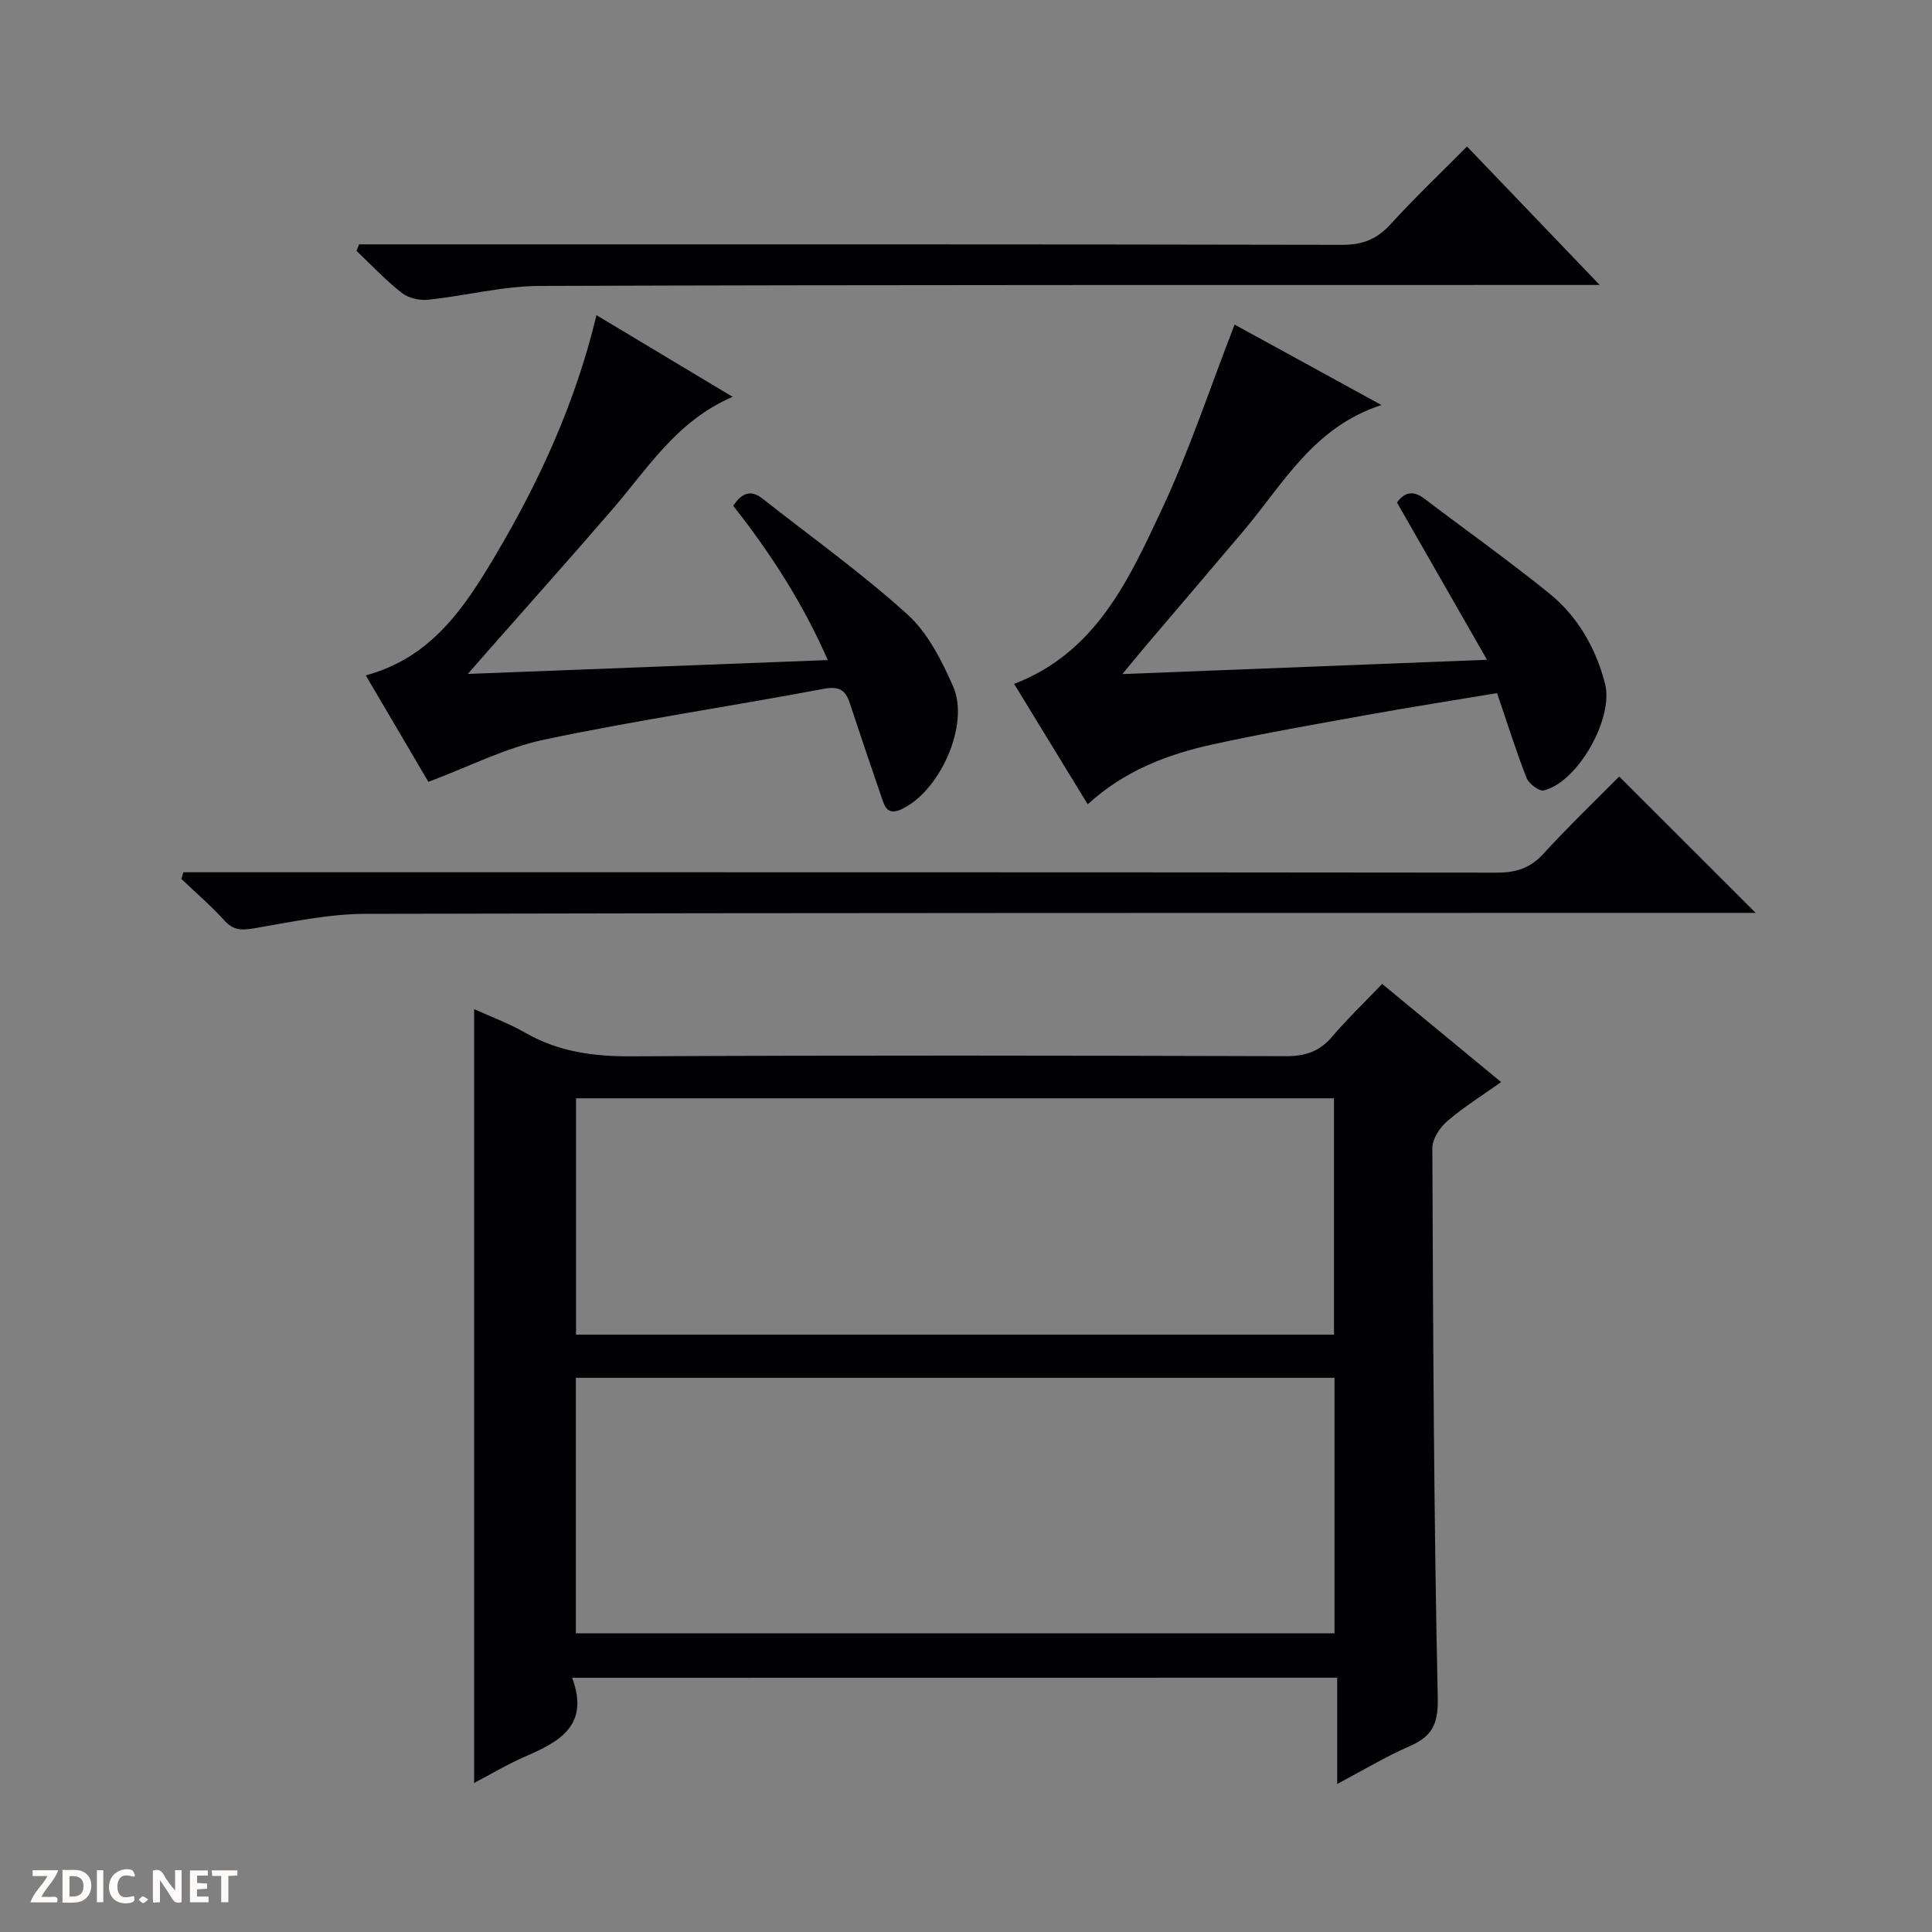 <svg enable-background="new 0 0 400 400" viewBox="0 0 400 400" xmlns="http://www.w3.org/2000/svg"><rect x="0" y="0" width="400" height="400" fill="#808080" stroke="none"/><g fill="#fcfbfa"><path d="m37.59 393.81c-.92.31-1.52.05-2-.78-.7-1.2-1.52-2.34-2.47-3.78v4.59c-.55.03-.95.05-1.41.07-.03-.37-.06-.64-.06-.91 0-1.91 0-3.81 0-5.7 1.13-.41 1.77-.03 2.29.91.62 1.11 1.38 2.14 2.31 3.19v-4.2h1.35v6.61z"/><path d="m12.94 393.88v-6.75c1.9.19 3.93-.54 5.37 1.29.8 1.01.78 2.88.03 3.97-1.37 1.97-3.4 1.51-6.4 1.49m2.45-1.22c2.04.12 2.92-.58 2.89-2.21-.03-1.51-.98-2.19-2.89-2z"/><path d="m11.81 393.87h-5.49c.68-2.18 2.47-3.48 3.51-5.45h-3.08v-1.21h5.29c-.71 2.13-2.44 3.48-3.47 5.51.86 0 1.63.04 2.39-.01.79-.05 1.14.21.85 1.16"/><path d="m39.33 393.86v-6.61h3.7v1.07h-2.22v1.52c.68.04 1.34.09 2.07.13v1.07c-.72.05-1.38.09-2.1.14v1.48h2.4v1.19h-3.85z"/><path d="m27.71 388.56c-1.15-.3-2.46-.61-3.1.64-.37.73-.41 1.93-.06 2.67.63 1.35 1.99.93 3.17.68.35.94-.01 1.32-.93 1.46-1.62.25-3.05-.27-3.76-1.48-.73-1.24-.6-3.03.31-4.17.88-1.11 2.71-1.7 4-1.16.32.13.44.74.65 1.12-.1.08-.19.16-.28.24"/><path d="m49.15 387.24v1.07c-.59.02-1.17.05-1.87.08v5.44h-1.48v-5.44h-1.85c-.05-.4-.08-.73-.13-1.15z"/><path d="m20.06 387.21h1.33v6.62h-1.33z"/><path d="m30.68 393.25c-.39.38-.8.79-1.05.76-.32-.05-.6-.45-.9-.7.26-.24.51-.64.8-.67.29-.04.62.3 1.15.61"/></g><path d="m118.46 347.37c3.69 9.93-2.72 13.27-9.81 16.34-3.59 1.56-6.98 3.6-10.49 5.44 0-53.6 0-106.76 0-160.22 3.46 1.57 7.2 2.94 10.61 4.9 6.87 3.94 14.12 4.91 21.97 4.87 45.15-.23 90.3-.16 135.45-.03 3.99.01 6.96-.93 9.57-3.99 3.24-3.79 6.85-7.26 10.4-10.97 8.32 6.86 16.23 13.39 24.63 20.32-4.05 2.88-7.84 5.24-11.17 8.11-1.53 1.32-3.07 3.67-3.07 5.54.16 37.96.3 75.93 1.12 113.89.12 5.57-1.29 8-5.95 10.02-4.84 2.1-9.39 4.87-14.87 7.76 0-7.64 0-14.64 0-22-52.85.02-105.04.02-158.39.02zm.76-9.21h157.08c0-17.85 0-35.27 0-52.9-52.48 0-104.67 0-157.08 0zm156.97-61.84c0-16.66 0-32.86 0-48.93-52.6 0-104.79 0-156.93 0v48.93z" fill="#010104"/><path d="m255.61 67.2c9.53 5.22 19.48 10.67 30.41 16.66-14.07 4.55-20.31 16.28-28.5 25.98-6.65 7.88-13.36 15.71-20.04 23.57-1.46 1.72-2.89 3.48-5.11 6.15 25.45-1 49.72-1.95 75.5-2.96-6.46-11.29-12.43-21.72-18.64-32.56 1.23-1.73 2.99-2.84 5.67-.8 8.6 6.53 17.41 12.79 25.8 19.57 5.95 4.81 9.69 11.32 11.61 18.77 1.83 7.12-5.62 20.35-12.69 22.07-.96.23-3.1-1.4-3.57-2.61-2.17-5.54-3.95-11.24-6.1-17.54-9.12 1.52-18.09 2.93-27.03 4.54-10.59 1.91-21.2 3.76-31.71 6.05-9.46 2.06-18.42 5.47-26.01 12.43-5.16-8.44-10.17-16.63-15.24-24.93 16.88-6.46 23.69-21.44 30.49-35.93 5.76-12.25 10.01-25.21 15.16-38.46z" fill="#010104"/><path d="m75.73 139.83c13.57-3.66 20.41-14.01 26.71-24.62 9.19-15.48 16.69-31.75 21.05-49.96 9.3 5.58 18.37 11.01 28.2 16.91-11.53 4.94-17.48 14.69-24.75 23.12-8.58 9.96-17.35 19.75-26.03 29.62-1.07 1.21-2.13 2.43-4.05 4.63 25.32-.98 49.46-1.91 74.52-2.87-5.16-11.78-11.82-22.09-19.58-31.95 1.65-2.4 3.44-3.55 6.08-1.47 10.05 7.92 20.5 15.38 29.96 23.94 4.24 3.83 7.14 9.57 9.5 14.95 3.5 7.96-2.82 21.8-10.73 25.43-2.93 1.35-3.47-.65-4.13-2.59-2.2-6.43-4.39-12.86-6.51-19.31-.91-2.79-2.2-3.65-5.46-3.04-19.24 3.63-38.63 6.47-57.78 10.5-8.09 1.7-15.7 5.64-24.04 8.75-3.73-6.33-8.17-13.89-12.96-22.04z" fill="#010104"/><path d="m335.24 160.77c9.6 9.6 18.76 18.74 28.25 28.23-1.68 0-3.55 0-5.42 0-94.13.02-188.25-.03-282.38.2-7.73.02-15.48 1.71-23.15 3.01-2.55.43-4.25.4-6.09-1.64-2.76-3.05-5.91-5.75-8.9-8.6.14-.46.28-.92.42-1.38h5.6c88.8 0 177.59-.02 266.39.08 3.97 0 6.89-.95 9.61-3.93 5.13-5.61 10.64-10.89 15.67-15.97z" fill="#010104"/><path d="m303.73 30.33c9.36 9.76 18.31 19.11 27.47 28.67-1.38 0-3.24 0-5.1 0-71.44.02-142.88-.05-214.32.2-7.72.03-15.43 2.05-23.17 2.86-1.77.18-4.07-.34-5.43-1.42-3.34-2.63-6.28-5.76-9.38-8.7.18-.45.37-.9.55-1.35h5.69c65.95 0 131.89-.04 197.84.1 4.21.01 7.18-1.16 9.99-4.23 5.01-5.49 10.41-10.64 15.86-16.13z" fill="#010104"/></svg>